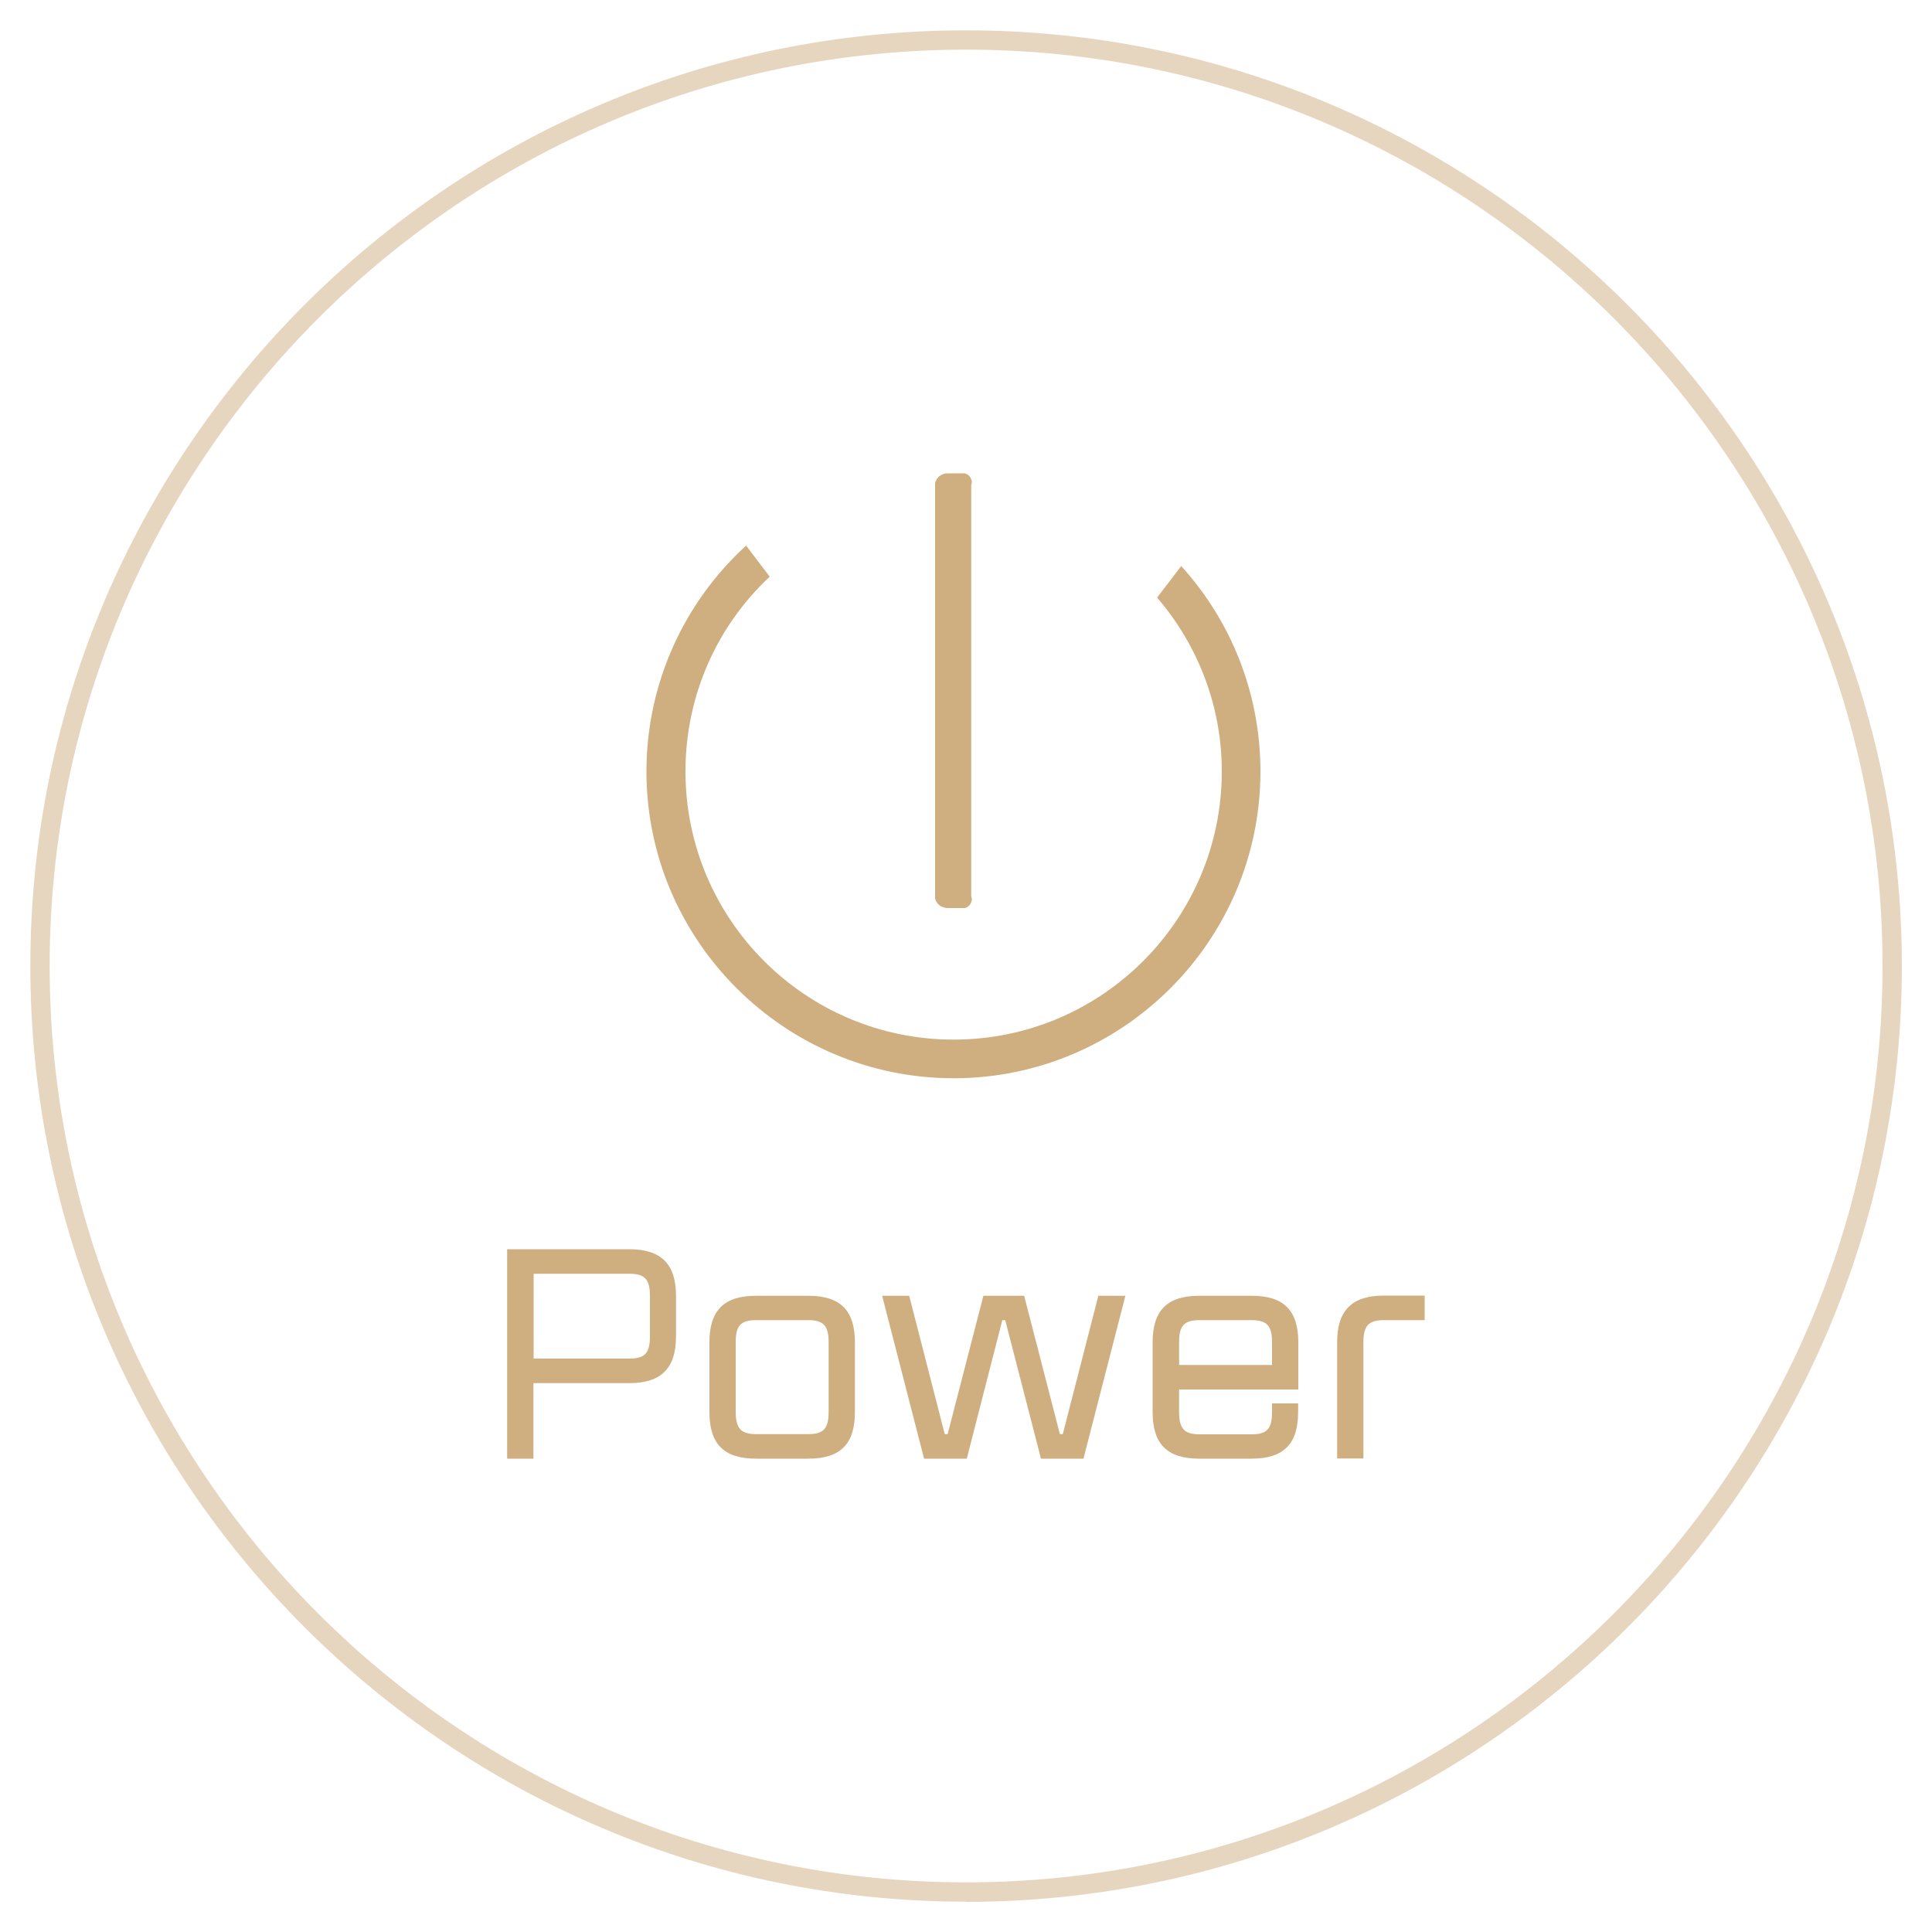<?xml version="1.0" encoding="UTF-8"?>
<svg xmlns="http://www.w3.org/2000/svg" id="Layer_1" version="1.1" viewBox="0 0 100 100">
  <defs>
    <style>
      .st0 {
        fill-rule: evenodd;
      }

      .st0, .st1 {
        fill: #cfae80;
      }

      .st2 {
        opacity: .5;
      }
    </style>
  </defs>
  <g class="st2">
    <path class="st1" d="M50,98.43C23.29,98.43,1.57,76.71,1.57,50S23.29,1.57,50,1.57s48.44,21.73,48.44,48.44-21.73,48.43-48.44,48.43ZM50,2.57C23.84,2.57,2.57,23.84,2.57,50s21.28,47.43,47.43,47.43,47.44-21.28,47.44-47.43S76.16,2.57,50,2.57Z"></path>
  </g>
  <g>
    <path class="st1" d="M32.58,64.66c1.64,0,2.41.77,2.41,2.41v2.11c0,1.64-.77,2.41-2.41,2.41h-4.97v3.91h-1.36v-10.84h6.32ZM33.64,67.07c0-.84-.26-1.14-1.05-1.14h-4.97v4.39h4.97c.8,0,1.05-.3,1.05-1.15v-2.11Z"></path>
    <path class="st1" d="M41.84,67.07c1.67,0,2.41.77,2.41,2.41v3.61c0,1.64-.74,2.41-2.41,2.41h-2.71c-1.67,0-2.41-.77-2.41-2.41v-3.61c0-1.64.74-2.41,2.41-2.41h2.71ZM42.89,69.47c0-.84-.26-1.14-1.05-1.14h-2.71c-.8,0-1.05.3-1.05,1.14v3.61c0,.84.26,1.15,1.05,1.15h2.71c.8,0,1.05-.3,1.05-1.15v-3.61Z"></path>
    <polygon class="st1" points="56.85 67.07 58.25 67.07 56.08 75.5 53.88 75.5 52.03 68.33 51.88 68.33 50.04 75.5 47.83 75.5 45.66 67.07 47.06 67.07 48.9 74.23 49.05 74.23 50.9 67.07 53.01 67.07 54.86 74.23 55.01 74.23 56.85 67.07"></polygon>
    <path class="st1" d="M64.79,67.07c1.67,0,2.41.77,2.41,2.41v2.44h-6.17v1.17c0,.84.26,1.15,1.05,1.15h2.71c.8,0,1.05-.3,1.05-1.15v-.45h1.35v.45c0,1.64-.74,2.41-2.41,2.41h-2.71c-1.67,0-2.41-.77-2.41-2.41v-3.61c0-1.64.74-2.41,2.41-2.41h2.71ZM65.84,70.65v-1.18c0-.84-.26-1.14-1.05-1.14h-2.71c-.8,0-1.05.3-1.05,1.14v1.18h4.82Z"></path>
    <path class="st1" d="M73.74,67.07v1.26h-2.11c-.8,0-1.06.3-1.06,1.14v6.02h-1.36v-6.02c0-1.64.77-2.41,2.41-2.41h2.11Z"></path>
    <polygon class="st0" points="50.27 46.4 50.27 25.1 50.28 25.08 50.28 25.07 50.29 25.05 50.29 25.03 50.29 25.02 50.3 25 50.3 24.98 50.3 24.96 50.3 24.94 50.3 24.92 50.3 24.9 50.29 24.89 50.29 24.87 50.29 24.85 50.28 24.84 50.27 24.82 50.27 24.8 50.26 24.78 50.25 24.76 50.24 24.75 50.24 24.73 50.23 24.72 50.22 24.7 50.21 24.69 50.2 24.67 50.19 24.66 50.17 24.65 50.16 24.63 50.15 24.62 50.13 24.6 50.12 24.59 50.1 24.58 50.09 24.57 50.08 24.56 50.06 24.55 50.04 24.54 50.02 24.53 50.01 24.53 49.99 24.51 49.97 24.51 49.95 24.5 49.03 24.5 49.01 24.51 48.98 24.51 48.96 24.51 48.94 24.51 48.91 24.51 48.89 24.52 48.87 24.53 48.84 24.53 48.82 24.54 48.8 24.55 48.77 24.56 48.75 24.57 48.73 24.58 48.71 24.59 48.69 24.6 48.67 24.62 48.65 24.63 48.63 24.64 48.61 24.65 48.6 24.67 48.57 24.69 48.56 24.71 48.54 24.72 48.53 24.74 48.52 24.76 48.5 24.78 48.49 24.8 48.48 24.82 48.47 24.84 48.45 24.86 48.44 24.88 48.43 24.9 48.43 24.92 48.42 24.94 48.41 24.97 48.41 24.99 48.4 25.01 48.4 25.03 48.4 25.06 48.4 25.08 48.4 25.1 48.4 46.4 48.4 46.42 48.4 46.44 48.4 46.47 48.4 46.49 48.41 46.51 48.41 46.54 48.42 46.56 48.43 46.58 48.43 46.61 48.44 46.62 48.45 46.64 48.47 46.67 48.48 46.69 48.49 46.7 48.5 46.72 48.52 46.75 48.53 46.76 48.54 46.78 48.56 46.8 48.57 46.81 48.6 46.83 48.61 46.84 48.63 46.86 48.65 46.88 48.67 46.89 48.69 46.9 48.71 46.91 48.73 46.92 48.75 46.93 48.77 46.94 48.8 46.95 48.82 46.96 48.84 46.96 48.87 46.97 48.89 46.98 48.91 46.98 48.94 46.99 48.96 46.99 48.98 46.99 49.01 47 49.03 47 49.95 47 49.97 46.99 49.99 46.98 50.01 46.98 50.02 46.96 50.04 46.96 50.06 46.95 50.08 46.94 50.09 46.93 50.1 46.92 50.12 46.91 50.13 46.89 50.15 46.88 50.16 46.87 50.17 46.86 50.19 46.84 50.2 46.83 50.21 46.81 50.22 46.8 50.23 46.78 50.24 46.77 50.24 46.75 50.25 46.74 50.26 46.72 50.27 46.7 50.27 46.69 50.28 46.67 50.29 46.65 50.29 46.63 50.29 46.61 50.3 46.6 50.3 46.57 50.3 46.56 50.3 46.54 50.3 46.52 50.3 46.5 50.29 46.49 50.29 46.47 50.29 46.45 50.28 46.43 50.28 46.41 50.27 46.4"></polygon>
    <path class="st1" d="M65.24,39.93c0,8.75-7.13,15.88-15.88,15.88s-15.9-7.13-15.9-15.88c0-4.62,2-8.81,5.16-11.69l1.22,1.61c-2.69,2.51-4.36,6.1-4.36,10.08,0,7.65,6.21,13.88,13.88,13.88s13.88-6.23,13.88-13.88c0-3.44-1.27-6.58-3.35-9l1.25-1.63c2.56,2.82,4.1,6.55,4.1,10.64"></path>
  </g>
</svg>
